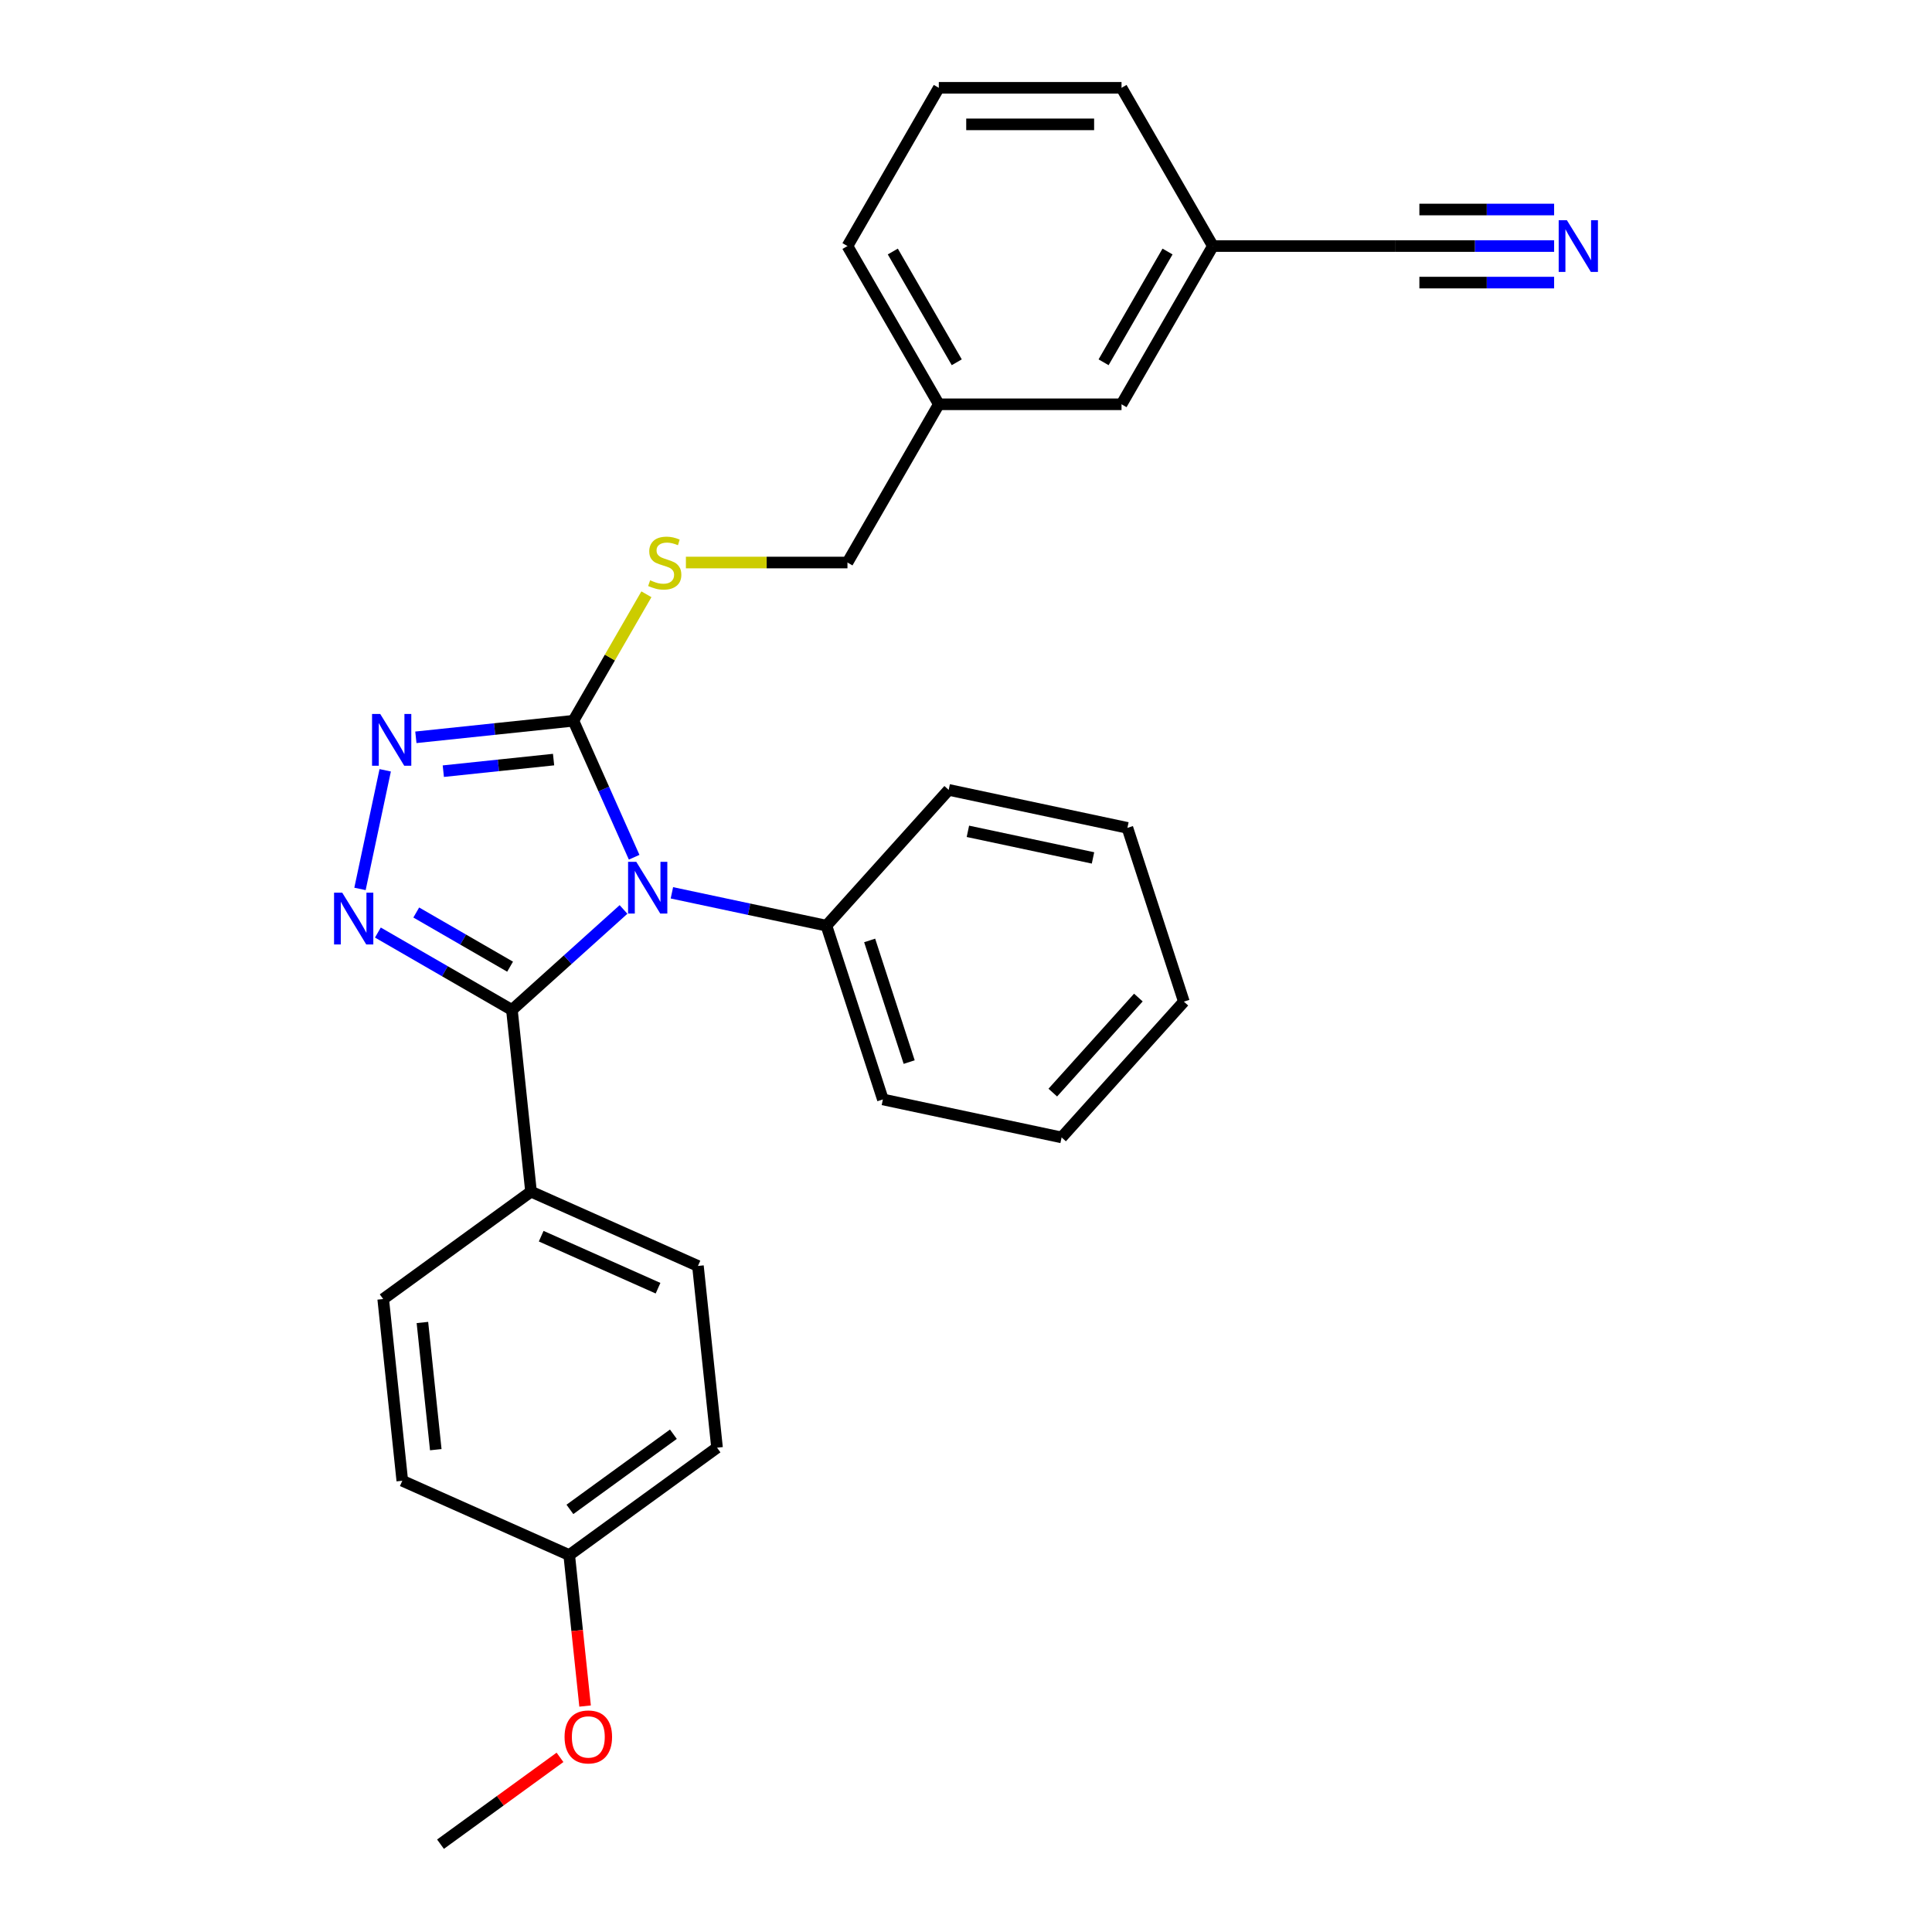 <?xml version='1.0' encoding='iso-8859-1'?>
<svg version='1.1' baseProfile='full'
              xmlns='http://www.w3.org/2000/svg'
                      xmlns:rdkit='http://www.rdkit.org/xml'
                      xmlns:xlink='http://www.w3.org/1999/xlink'
                  xml:space='preserve'
width='1000px' height='1000px' viewBox='0 0 1000 1000'>
<!-- END OF HEADER -->
<rect style='opacity:1.0;fill:#FFFFFF;stroke:none' width='1000' height='1000' x='0' y='0'> </rect>
<path class='bond-0' d='M 199.381,398.704 L 186.331,460.101' style='fill:none;fill-rule:evenodd;stroke:#0000FF;stroke-width:6px;stroke-linecap:butt;stroke-linejoin:miter;stroke-opacity:1' />
<path class='bond-1' d='M 215.252,381.632 L 256.018,377.347' style='fill:none;fill-rule:evenodd;stroke:#0000FF;stroke-width:6px;stroke-linecap:butt;stroke-linejoin:miter;stroke-opacity:1' />
<path class='bond-1' d='M 256.018,377.347 L 296.785,373.063' style='fill:none;fill-rule:evenodd;stroke:#000000;stroke-width:6px;stroke-linecap:butt;stroke-linejoin:miter;stroke-opacity:1' />
<path class='bond-1' d='M 229.459,399.158 L 257.995,396.158' style='fill:none;fill-rule:evenodd;stroke:#0000FF;stroke-width:6px;stroke-linecap:butt;stroke-linejoin:miter;stroke-opacity:1' />
<path class='bond-1' d='M 257.995,396.158 L 286.532,393.159' style='fill:none;fill-rule:evenodd;stroke:#000000;stroke-width:6px;stroke-linecap:butt;stroke-linejoin:miter;stroke-opacity:1' />
<path class='bond-2' d='M 195.589,482.683 L 230.279,502.712' style='fill:none;fill-rule:evenodd;stroke:#0000FF;stroke-width:6px;stroke-linecap:butt;stroke-linejoin:miter;stroke-opacity:1' />
<path class='bond-2' d='M 230.279,502.712 L 264.97,522.74' style='fill:none;fill-rule:evenodd;stroke:#000000;stroke-width:6px;stroke-linecap:butt;stroke-linejoin:miter;stroke-opacity:1' />
<path class='bond-2' d='M 215.453,472.311 L 239.737,486.331' style='fill:none;fill-rule:evenodd;stroke:#0000FF;stroke-width:6px;stroke-linecap:butt;stroke-linejoin:miter;stroke-opacity:1' />
<path class='bond-2' d='M 239.737,486.331 L 264.02,500.351' style='fill:none;fill-rule:evenodd;stroke:#000000;stroke-width:6px;stroke-linecap:butt;stroke-linejoin:miter;stroke-opacity:1' />
<path class='bond-3' d='M 264.97,522.74 L 274.855,616.794' style='fill:none;fill-rule:evenodd;stroke:#000000;stroke-width:6px;stroke-linecap:butt;stroke-linejoin:miter;stroke-opacity:1' />
<path class='bond-4' d='M 264.97,522.74 L 293.849,496.737' style='fill:none;fill-rule:evenodd;stroke:#000000;stroke-width:6px;stroke-linecap:butt;stroke-linejoin:miter;stroke-opacity:1' />
<path class='bond-4' d='M 293.849,496.737 L 322.729,470.733' style='fill:none;fill-rule:evenodd;stroke:#0000FF;stroke-width:6px;stroke-linecap:butt;stroke-linejoin:miter;stroke-opacity:1' />
<path class='bond-5' d='M 328.236,443.703 L 312.51,408.383' style='fill:none;fill-rule:evenodd;stroke:#0000FF;stroke-width:6px;stroke-linecap:butt;stroke-linejoin:miter;stroke-opacity:1' />
<path class='bond-5' d='M 312.51,408.383 L 296.785,373.063' style='fill:none;fill-rule:evenodd;stroke:#000000;stroke-width:6px;stroke-linecap:butt;stroke-linejoin:miter;stroke-opacity:1' />
<path class='bond-6' d='M 347.772,462.12 L 387.764,470.621' style='fill:none;fill-rule:evenodd;stroke:#0000FF;stroke-width:6px;stroke-linecap:butt;stroke-linejoin:miter;stroke-opacity:1' />
<path class='bond-6' d='M 387.764,470.621 L 427.756,479.122' style='fill:none;fill-rule:evenodd;stroke:#000000;stroke-width:6px;stroke-linecap:butt;stroke-linejoin:miter;stroke-opacity:1' />
<path class='bond-7' d='M 296.785,373.063 L 315.683,340.33' style='fill:none;fill-rule:evenodd;stroke:#000000;stroke-width:6px;stroke-linecap:butt;stroke-linejoin:miter;stroke-opacity:1' />
<path class='bond-7' d='M 315.683,340.33 L 334.581,307.597' style='fill:none;fill-rule:evenodd;stroke:#CCCC00;stroke-width:6px;stroke-linecap:butt;stroke-linejoin:miter;stroke-opacity:1' />
<path class='bond-8' d='M 804.411,127.357 L 763.386,127.357' style='fill:none;fill-rule:evenodd;stroke:#0000FF;stroke-width:6px;stroke-linecap:butt;stroke-linejoin:miter;stroke-opacity:1' />
<path class='bond-8' d='M 763.386,127.357 L 722.36,127.357' style='fill:none;fill-rule:evenodd;stroke:#000000;stroke-width:6px;stroke-linecap:butt;stroke-linejoin:miter;stroke-opacity:1' />
<path class='bond-8' d='M 804.411,108.442 L 769.539,108.442' style='fill:none;fill-rule:evenodd;stroke:#0000FF;stroke-width:6px;stroke-linecap:butt;stroke-linejoin:miter;stroke-opacity:1' />
<path class='bond-8' d='M 769.539,108.442 L 734.668,108.442' style='fill:none;fill-rule:evenodd;stroke:#000000;stroke-width:6px;stroke-linecap:butt;stroke-linejoin:miter;stroke-opacity:1' />
<path class='bond-8' d='M 804.411,146.271 L 769.539,146.271' style='fill:none;fill-rule:evenodd;stroke:#0000FF;stroke-width:6px;stroke-linecap:butt;stroke-linejoin:miter;stroke-opacity:1' />
<path class='bond-8' d='M 769.539,146.271 L 734.668,146.271' style='fill:none;fill-rule:evenodd;stroke:#000000;stroke-width:6px;stroke-linecap:butt;stroke-linejoin:miter;stroke-opacity:1' />
<path class='bond-9' d='M 355.022,291.161 L 396.833,291.161' style='fill:none;fill-rule:evenodd;stroke:#CCCC00;stroke-width:6px;stroke-linecap:butt;stroke-linejoin:miter;stroke-opacity:1' />
<path class='bond-9' d='M 396.833,291.161 L 438.643,291.161' style='fill:none;fill-rule:evenodd;stroke:#000000;stroke-width:6px;stroke-linecap:butt;stroke-linejoin:miter;stroke-opacity:1' />
<path class='bond-10' d='M 722.36,127.357 L 627.788,127.357' style='fill:none;fill-rule:evenodd;stroke:#000000;stroke-width:6px;stroke-linecap:butt;stroke-linejoin:miter;stroke-opacity:1' />
<path class='bond-11' d='M 627.788,127.357 L 580.502,209.259' style='fill:none;fill-rule:evenodd;stroke:#000000;stroke-width:6px;stroke-linecap:butt;stroke-linejoin:miter;stroke-opacity:1' />
<path class='bond-11' d='M 604.314,130.185 L 571.214,187.516' style='fill:none;fill-rule:evenodd;stroke:#000000;stroke-width:6px;stroke-linecap:butt;stroke-linejoin:miter;stroke-opacity:1' />
<path class='bond-12' d='M 627.788,127.357 L 580.502,45.455' style='fill:none;fill-rule:evenodd;stroke:#000000;stroke-width:6px;stroke-linecap:butt;stroke-linejoin:miter;stroke-opacity:1' />
<path class='bond-13' d='M 427.756,479.122 L 456.981,569.065' style='fill:none;fill-rule:evenodd;stroke:#000000;stroke-width:6px;stroke-linecap:butt;stroke-linejoin:miter;stroke-opacity:1' />
<path class='bond-13' d='M 450.129,486.768 L 470.586,549.729' style='fill:none;fill-rule:evenodd;stroke:#000000;stroke-width:6px;stroke-linecap:butt;stroke-linejoin:miter;stroke-opacity:1' />
<path class='bond-14' d='M 427.756,479.122 L 491.038,408.841' style='fill:none;fill-rule:evenodd;stroke:#000000;stroke-width:6px;stroke-linecap:butt;stroke-linejoin:miter;stroke-opacity:1' />
<path class='bond-15' d='M 456.981,569.065 L 549.486,588.728' style='fill:none;fill-rule:evenodd;stroke:#000000;stroke-width:6px;stroke-linecap:butt;stroke-linejoin:miter;stroke-opacity:1' />
<path class='bond-16' d='M 371.137,749.315 L 294.626,804.903' style='fill:none;fill-rule:evenodd;stroke:#000000;stroke-width:6px;stroke-linecap:butt;stroke-linejoin:miter;stroke-opacity:1' />
<path class='bond-16' d='M 348.543,742.351 L 294.985,781.263' style='fill:none;fill-rule:evenodd;stroke:#000000;stroke-width:6px;stroke-linecap:butt;stroke-linejoin:miter;stroke-opacity:1' />
<path class='bond-17' d='M 371.137,749.315 L 361.251,655.26' style='fill:none;fill-rule:evenodd;stroke:#000000;stroke-width:6px;stroke-linecap:butt;stroke-linejoin:miter;stroke-opacity:1' />
<path class='bond-18' d='M 294.626,804.903 L 208.23,766.437' style='fill:none;fill-rule:evenodd;stroke:#000000;stroke-width:6px;stroke-linecap:butt;stroke-linejoin:miter;stroke-opacity:1' />
<path class='bond-19' d='M 294.626,804.903 L 298.733,843.977' style='fill:none;fill-rule:evenodd;stroke:#000000;stroke-width:6px;stroke-linecap:butt;stroke-linejoin:miter;stroke-opacity:1' />
<path class='bond-19' d='M 298.733,843.977 L 302.84,883.05' style='fill:none;fill-rule:evenodd;stroke:#FF0000;stroke-width:6px;stroke-linecap:butt;stroke-linejoin:miter;stroke-opacity:1' />
<path class='bond-20' d='M 208.23,766.437 L 198.344,672.383' style='fill:none;fill-rule:evenodd;stroke:#000000;stroke-width:6px;stroke-linecap:butt;stroke-linejoin:miter;stroke-opacity:1' />
<path class='bond-20' d='M 225.558,750.352 L 218.638,684.514' style='fill:none;fill-rule:evenodd;stroke:#000000;stroke-width:6px;stroke-linecap:butt;stroke-linejoin:miter;stroke-opacity:1' />
<path class='bond-21' d='M 198.344,672.383 L 274.855,616.794' style='fill:none;fill-rule:evenodd;stroke:#000000;stroke-width:6px;stroke-linecap:butt;stroke-linejoin:miter;stroke-opacity:1' />
<path class='bond-22' d='M 274.855,616.794 L 361.251,655.26' style='fill:none;fill-rule:evenodd;stroke:#000000;stroke-width:6px;stroke-linecap:butt;stroke-linejoin:miter;stroke-opacity:1' />
<path class='bond-22' d='M 280.121,639.844 L 340.599,666.77' style='fill:none;fill-rule:evenodd;stroke:#000000;stroke-width:6px;stroke-linecap:butt;stroke-linejoin:miter;stroke-opacity:1' />
<path class='bond-23' d='M 289.853,909.607 L 258.927,932.076' style='fill:none;fill-rule:evenodd;stroke:#FF0000;stroke-width:6px;stroke-linecap:butt;stroke-linejoin:miter;stroke-opacity:1' />
<path class='bond-23' d='M 258.927,932.076 L 228.001,954.545' style='fill:none;fill-rule:evenodd;stroke:#000000;stroke-width:6px;stroke-linecap:butt;stroke-linejoin:miter;stroke-opacity:1' />
<path class='bond-24' d='M 491.038,408.841 L 583.543,428.503' style='fill:none;fill-rule:evenodd;stroke:#000000;stroke-width:6px;stroke-linecap:butt;stroke-linejoin:miter;stroke-opacity:1' />
<path class='bond-24' d='M 500.981,430.291 L 565.735,444.055' style='fill:none;fill-rule:evenodd;stroke:#000000;stroke-width:6px;stroke-linecap:butt;stroke-linejoin:miter;stroke-opacity:1' />
<path class='bond-25' d='M 583.543,428.503 L 612.768,518.447' style='fill:none;fill-rule:evenodd;stroke:#000000;stroke-width:6px;stroke-linecap:butt;stroke-linejoin:miter;stroke-opacity:1' />
<path class='bond-26' d='M 549.486,588.728 L 612.768,518.447' style='fill:none;fill-rule:evenodd;stroke:#000000;stroke-width:6px;stroke-linecap:butt;stroke-linejoin:miter;stroke-opacity:1' />
<path class='bond-26' d='M 544.922,565.53 L 589.219,516.333' style='fill:none;fill-rule:evenodd;stroke:#000000;stroke-width:6px;stroke-linecap:butt;stroke-linejoin:miter;stroke-opacity:1' />
<path class='bond-27' d='M 580.502,209.259 L 485.929,209.259' style='fill:none;fill-rule:evenodd;stroke:#000000;stroke-width:6px;stroke-linecap:butt;stroke-linejoin:miter;stroke-opacity:1' />
<path class='bond-28' d='M 485.929,209.259 L 438.643,291.161' style='fill:none;fill-rule:evenodd;stroke:#000000;stroke-width:6px;stroke-linecap:butt;stroke-linejoin:miter;stroke-opacity:1' />
<path class='bond-29' d='M 485.929,209.259 L 438.643,127.357' style='fill:none;fill-rule:evenodd;stroke:#000000;stroke-width:6px;stroke-linecap:butt;stroke-linejoin:miter;stroke-opacity:1' />
<path class='bond-29' d='M 495.217,187.516 L 462.116,130.185' style='fill:none;fill-rule:evenodd;stroke:#000000;stroke-width:6px;stroke-linecap:butt;stroke-linejoin:miter;stroke-opacity:1' />
<path class='bond-30' d='M 485.929,45.455 L 580.502,45.455' style='fill:none;fill-rule:evenodd;stroke:#000000;stroke-width:6px;stroke-linecap:butt;stroke-linejoin:miter;stroke-opacity:1' />
<path class='bond-30' d='M 500.115,64.369 L 566.316,64.369' style='fill:none;fill-rule:evenodd;stroke:#000000;stroke-width:6px;stroke-linecap:butt;stroke-linejoin:miter;stroke-opacity:1' />
<path class='bond-31' d='M 485.929,45.455 L 438.643,127.357' style='fill:none;fill-rule:evenodd;stroke:#000000;stroke-width:6px;stroke-linecap:butt;stroke-linejoin:miter;stroke-opacity:1' />
<path  class='atom-0' d='M 196.81 369.557
L 205.586 383.743
Q 206.456 385.142, 207.856 387.677
Q 209.256 390.211, 209.331 390.363
L 209.331 369.557
L 212.887 369.557
L 212.887 396.34
L 209.218 396.34
L 199.799 380.83
Q 198.701 379.014, 197.529 376.933
Q 196.394 374.853, 196.053 374.21
L 196.053 396.34
L 192.573 396.34
L 192.573 369.557
L 196.81 369.557
' fill='#0000FF'/>
<path  class='atom-1' d='M 177.147 462.063
L 185.924 476.248
Q 186.794 477.648, 188.193 480.183
Q 189.593 482.717, 189.669 482.868
L 189.669 462.063
L 193.225 462.063
L 193.225 488.845
L 189.555 488.845
L 180.136 473.336
Q 179.039 471.52, 177.866 469.439
Q 176.731 467.359, 176.391 466.715
L 176.391 488.845
L 172.91 488.845
L 172.91 462.063
L 177.147 462.063
' fill='#0000FF'/>
<path  class='atom-3' d='M 329.33 446.067
L 338.107 460.253
Q 338.977 461.653, 340.376 464.188
Q 341.776 466.722, 341.852 466.873
L 341.852 446.067
L 345.408 446.067
L 345.408 472.85
L 341.738 472.85
L 332.319 457.34
Q 331.222 455.525, 330.049 453.444
Q 328.914 451.364, 328.574 450.72
L 328.574 472.85
L 325.093 472.85
L 325.093 446.067
L 329.33 446.067
' fill='#0000FF'/>
<path  class='atom-5' d='M 811.012 113.965
L 819.789 128.151
Q 820.659 129.551, 822.058 132.085
Q 823.458 134.62, 823.534 134.771
L 823.534 113.965
L 827.09 113.965
L 827.09 140.748
L 823.42 140.748
L 814.001 125.238
Q 812.904 123.422, 811.731 121.342
Q 810.596 119.261, 810.256 118.618
L 810.256 140.748
L 806.775 140.748
L 806.775 113.965
L 811.012 113.965
' fill='#0000FF'/>
<path  class='atom-6' d='M 336.505 300.353
Q 336.808 300.467, 338.056 300.996
Q 339.304 301.526, 340.666 301.866
Q 342.066 302.169, 343.428 302.169
Q 345.962 302.169, 347.437 300.958
Q 348.913 299.71, 348.913 297.554
Q 348.913 296.078, 348.156 295.171
Q 347.437 294.263, 346.303 293.771
Q 345.168 293.279, 343.276 292.712
Q 340.893 291.993, 339.456 291.312
Q 338.056 290.631, 337.035 289.194
Q 336.051 287.756, 336.051 285.335
Q 336.051 281.968, 338.321 279.888
Q 340.628 277.807, 345.168 277.807
Q 348.27 277.807, 351.788 279.282
L 350.918 282.195
Q 347.702 280.871, 345.281 280.871
Q 342.671 280.871, 341.234 281.968
Q 339.796 283.027, 339.834 284.881
Q 339.834 286.319, 340.553 287.189
Q 341.309 288.059, 342.368 288.551
Q 343.465 289.042, 345.281 289.61
Q 347.702 290.366, 349.14 291.123
Q 350.577 291.879, 351.599 293.43
Q 352.658 294.944, 352.658 297.554
Q 352.658 301.261, 350.161 303.266
Q 347.702 305.233, 343.579 305.233
Q 341.196 305.233, 339.38 304.703
Q 337.602 304.212, 335.484 303.342
L 336.505 300.353
' fill='#CCCC00'/>
<path  class='atom-17' d='M 292.217 899.033
Q 292.217 892.602, 295.395 889.008
Q 298.572 885.414, 304.512 885.414
Q 310.451 885.414, 313.628 889.008
Q 316.806 892.602, 316.806 899.033
Q 316.806 905.539, 313.591 909.247
Q 310.375 912.916, 304.512 912.916
Q 298.61 912.916, 295.395 909.247
Q 292.217 905.577, 292.217 899.033
M 304.512 909.89
Q 308.597 909.89, 310.791 907.166
Q 313.023 904.405, 313.023 899.033
Q 313.023 893.775, 310.791 891.127
Q 308.597 888.441, 304.512 888.441
Q 300.426 888.441, 298.194 891.089
Q 296 893.737, 296 899.033
Q 296 904.442, 298.194 907.166
Q 300.426 909.89, 304.512 909.89
' fill='#FF0000'/>
</svg>
